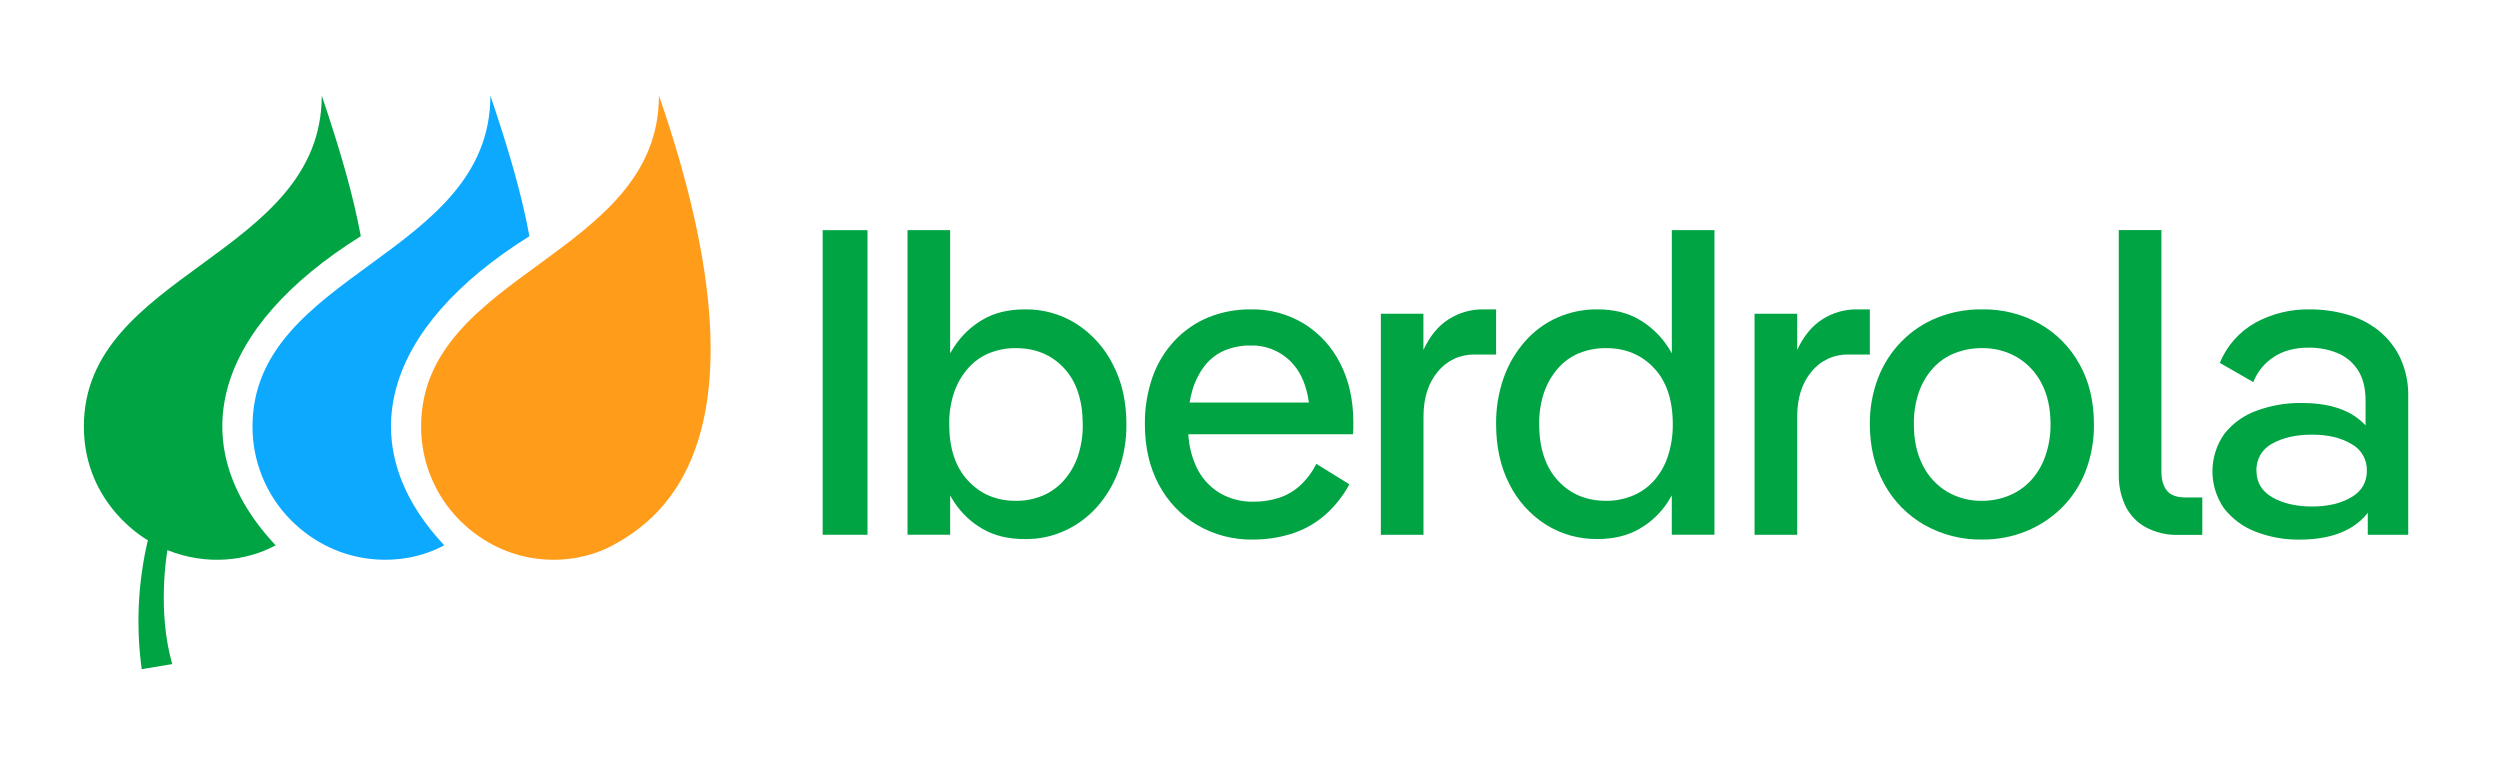 <svg width="170" height="52" viewBox="0 0 170 52" fill="none" xmlns="http://www.w3.org/2000/svg">
<g clip-path="url(#clip0_10749_12104)">
<path d="M58.99 15.651H55.941V36.364H58.99V15.651Z" fill="#00A443"/>
<path d="M73.207 22.028C72.159 21.364 70.941 21.019 69.701 21.037C68.576 21.037 67.619 21.268 66.83 21.731C66.052 22.186 65.388 22.814 64.892 23.566C64.794 23.723 64.7 23.871 64.611 24.027V15.65H61.711V36.364H64.611V33.686C64.695 33.842 64.784 33.986 64.878 34.13C65.368 34.887 66.033 35.517 66.816 35.965C67.614 36.428 68.575 36.659 69.701 36.659C70.639 36.67 71.569 36.473 72.422 36.083C73.25 35.699 73.99 35.15 74.598 34.47C75.239 33.747 75.736 32.909 76.063 31.999C76.427 30.989 76.607 29.922 76.595 28.848C76.595 27.309 76.29 25.956 75.679 24.788C75.116 23.663 74.262 22.711 73.207 22.028ZM73.296 31.023C73.089 31.628 72.766 32.185 72.344 32.665C71.949 33.113 71.459 33.466 70.909 33.7C70.328 33.943 69.704 34.064 69.074 34.056C67.753 34.056 66.668 33.597 65.82 32.68C64.971 31.763 64.547 30.486 64.547 28.848C64.534 28.105 64.649 27.366 64.887 26.662C65.095 26.063 65.416 25.511 65.834 25.034C66.227 24.588 66.718 24.239 67.269 24.013C67.843 23.782 68.456 23.667 69.074 23.673C70.416 23.673 71.509 24.127 72.354 25.034C73.198 25.942 73.622 27.215 73.627 28.851C73.64 29.589 73.528 30.323 73.296 31.023Z" fill="#00A443"/>
<path d="M88.653 21.999C87.573 21.349 86.332 21.015 85.072 21.037C84.074 21.024 83.084 21.21 82.158 21.584C81.289 21.944 80.508 22.485 79.865 23.172C79.202 23.883 78.693 24.724 78.371 25.642C78.013 26.674 77.838 27.761 77.852 28.853C77.852 30.415 78.168 31.781 78.799 32.951C79.398 34.088 80.299 35.039 81.402 35.698C82.559 36.374 83.88 36.717 85.219 36.69C86.076 36.691 86.928 36.567 87.749 36.319C88.572 36.071 89.337 35.659 89.998 35.108C90.716 34.499 91.313 33.761 91.759 32.932L89.51 31.541C89.231 32.104 88.849 32.611 88.386 33.035C87.967 33.412 87.472 33.694 86.935 33.865C86.379 34.035 85.799 34.12 85.217 34.116C84.418 34.129 83.63 33.925 82.939 33.524C82.249 33.106 81.699 32.492 81.358 31.761C81.032 31.059 80.845 30.301 80.807 29.528H91.996C92.016 29.391 92.026 29.253 92.026 29.114V28.728C92.026 27.189 91.725 25.843 91.124 24.69C90.564 23.582 89.709 22.651 88.653 21.999ZM81.921 24.869C82.274 24.415 82.738 24.058 83.268 23.832C83.831 23.601 84.434 23.485 85.042 23.494C85.595 23.479 86.144 23.588 86.649 23.813C87.154 24.038 87.603 24.373 87.961 24.794C88.504 25.419 88.852 26.277 89.006 27.37H80.893C80.938 27.095 80.999 26.823 81.077 26.556C81.25 25.946 81.536 25.374 81.921 24.869Z" fill="#00A443"/>
<path d="M101.735 21.038H100.876C100.032 21.025 99.204 21.262 98.495 21.718C97.794 22.167 97.226 22.86 96.792 23.797V21.333H93.898V36.365H96.797V28.346C96.797 27.064 97.123 26.038 97.775 25.268C98.073 24.899 98.451 24.603 98.881 24.402C99.311 24.202 99.78 24.102 100.254 24.109H101.735V21.038Z" fill="#00A443"/>
<path d="M113.685 24.027C113.596 23.871 113.504 23.715 113.404 23.566C112.908 22.814 112.245 22.186 111.466 21.731C110.678 21.267 109.731 21.035 108.625 21.037C107.684 21.027 106.751 21.219 105.889 21.599C105.053 21.973 104.307 22.523 103.703 23.212C103.067 23.936 102.574 24.774 102.252 25.683C101.896 26.699 101.721 27.771 101.735 28.848C101.735 30.387 102.036 31.743 102.636 32.916C103.195 34.039 104.048 34.989 105.105 35.665C106.159 36.327 107.381 36.671 108.625 36.655C109.731 36.655 110.683 36.423 111.482 35.96C112.263 35.512 112.926 34.885 113.417 34.13C113.51 33.986 113.598 33.837 113.682 33.686V36.364H116.582V15.65H113.685V24.027ZM112.487 32.665C112.089 33.115 111.593 33.469 111.038 33.7C110.461 33.94 109.842 34.061 109.217 34.056C107.875 34.056 106.782 33.597 105.938 32.68C105.093 31.763 104.669 30.486 104.665 28.848C104.652 28.105 104.767 27.366 105.005 26.662C105.214 26.063 105.535 25.511 105.953 25.034C106.346 24.587 106.837 24.238 107.389 24.013C107.971 23.78 108.594 23.665 109.222 23.673C110.543 23.673 111.628 24.127 112.478 25.034C113.328 25.942 113.751 27.215 113.749 28.851C113.757 29.588 113.645 30.322 113.417 31.023C113.221 31.628 112.905 32.186 112.487 32.665Z" fill="#00A443"/>
<path d="M127.15 21.038H126.292C125.449 21.025 124.62 21.262 123.911 21.718C123.21 22.167 122.643 22.86 122.209 23.797V21.333H119.309V36.365H122.209V28.346C122.209 27.064 122.534 26.038 123.185 25.268C123.484 24.898 123.863 24.602 124.294 24.401C124.725 24.2 125.196 24.101 125.671 24.109H127.15V21.038Z" fill="#00A443"/>
<path d="M138.69 22.012C137.487 21.347 136.129 21.01 134.754 21.037C133.721 21.027 132.696 21.218 131.736 21.599C130.824 21.963 129.998 22.512 129.31 23.212C128.613 23.922 128.068 24.767 127.711 25.697C127.328 26.702 127.137 27.771 127.149 28.848C127.149 30.387 127.48 31.748 128.141 32.932C128.774 34.088 129.717 35.045 130.863 35.697C132.059 36.37 133.412 36.712 134.784 36.689C135.819 36.699 136.845 36.503 137.803 36.113C138.71 35.74 139.534 35.192 140.228 34.5C140.927 33.796 141.471 32.955 141.826 32.029C142.211 31.013 142.402 29.934 142.388 28.848C142.388 27.286 142.058 25.92 141.398 24.75C140.765 23.605 139.828 22.658 138.69 22.012ZM139.074 31.037C138.862 31.646 138.527 32.205 138.092 32.68C137.678 33.123 137.174 33.471 136.613 33.7C136.021 33.941 135.387 34.062 134.748 34.056C133.922 34.066 133.109 33.85 132.396 33.431C131.689 33.005 131.118 32.385 130.752 31.645C130.346 30.866 130.143 29.934 130.144 28.848C130.131 28.105 130.247 27.366 130.485 26.662C130.694 26.061 131.021 25.508 131.447 25.034C131.854 24.584 132.36 24.235 132.926 24.013C133.51 23.784 134.133 23.668 134.761 23.673C135.606 23.657 136.44 23.873 137.172 24.297C137.881 24.721 138.455 25.336 138.829 26.073C139.234 26.843 139.436 27.77 139.436 28.854C139.444 29.598 139.321 30.337 139.074 31.037Z" fill="#00A443"/>
<path d="M147.346 33.361C147.099 33.055 146.976 32.616 146.976 32.043V15.645H144.076V32.229C144.058 32.973 144.21 33.712 144.521 34.389C144.816 34.999 145.29 35.506 145.881 35.839C146.57 36.213 147.346 36.397 148.13 36.372H149.757V33.826H148.573C148.002 33.819 147.593 33.667 147.346 33.361Z" fill="#00A443"/>
<path d="M163.195 24.291C162.843 23.571 162.332 22.939 161.702 22.442C161.068 21.952 160.343 21.59 159.57 21.377C158.747 21.147 157.895 21.033 157.04 21.037C155.76 21.017 154.497 21.328 153.372 21.939C152.277 22.551 151.422 23.516 150.945 24.676L153.224 25.983C153.5 25.276 153.992 24.675 154.629 24.265C155.269 23.848 156.053 23.64 156.981 23.64C157.644 23.631 158.303 23.752 158.919 23.996C159.495 24.227 159.986 24.63 160.325 25.15C160.681 25.683 160.859 26.384 160.859 27.251V28.927C160.757 28.819 160.648 28.712 160.532 28.614C159.605 27.806 158.263 27.402 156.508 27.402C155.458 27.389 154.415 27.569 153.431 27.935C152.568 28.245 151.809 28.793 151.245 29.517C150.727 30.256 150.448 31.135 150.445 32.037C150.443 32.939 150.716 33.821 151.229 34.562C151.782 35.275 152.518 35.823 153.36 36.146C154.316 36.521 155.336 36.707 156.363 36.693C158.138 36.693 159.509 36.274 160.476 35.435C160.671 35.266 160.85 35.077 161.009 34.873V36.368H163.76V26.984C163.784 26.055 163.591 25.133 163.195 24.291ZM159.881 33.818C159.172 34.234 158.287 34.442 157.226 34.442C156.14 34.442 155.238 34.234 154.518 33.818C153.799 33.401 153.439 32.799 153.439 32.012C153.424 31.633 153.517 31.258 153.708 30.93C153.9 30.602 154.181 30.336 154.518 30.163C155.238 29.758 156.14 29.556 157.226 29.557C158.291 29.557 159.176 29.766 159.881 30.182C160.213 30.357 160.489 30.622 160.677 30.946C160.865 31.27 160.959 31.641 160.946 32.016C160.946 32.805 160.591 33.406 159.881 33.819V33.818Z" fill="#00A443"/>
<path d="M28.635 29.003C28.631 31.386 29.57 33.674 31.247 35.368C34.483 38.604 38.876 38.597 41.676 37.077C45.104 35.217 52.816 29.638 44.809 6.499C44.809 17.421 28.635 18.532 28.635 29.003Z" fill="#FF9C1A"/>
<path d="M36.001 16.061C35.47 13.198 34.619 10.267 33.346 6.499C33.346 17.421 17.17 18.532 17.17 29.003C17.166 31.386 18.104 33.673 19.779 35.368C23.015 38.604 27.443 38.594 30.208 37.077C23.777 30.219 26.042 22.281 36.001 16.061Z" fill="#0DA9FF"/>
<path d="M24.534 16.061C24.003 13.198 23.15 10.267 21.879 6.499C21.879 17.421 5.703 18.532 5.703 29.003C5.703 34.373 10.054 36.738 10.054 36.738C9.378 39.609 9.237 42.581 9.637 45.503L11.713 45.158C10.697 41.629 11.32 37.785 11.384 37.409C14.039 38.473 16.777 38.157 18.742 37.08C12.301 30.219 14.575 22.283 24.534 16.061Z" fill="#00A443"/>
</g>
<defs>
<clipPath id="clip0_10749_12104">
<rect width="169" height="52" fill="white" transform="translate(0.5)"/>
</clipPath>
</defs>
</svg>

